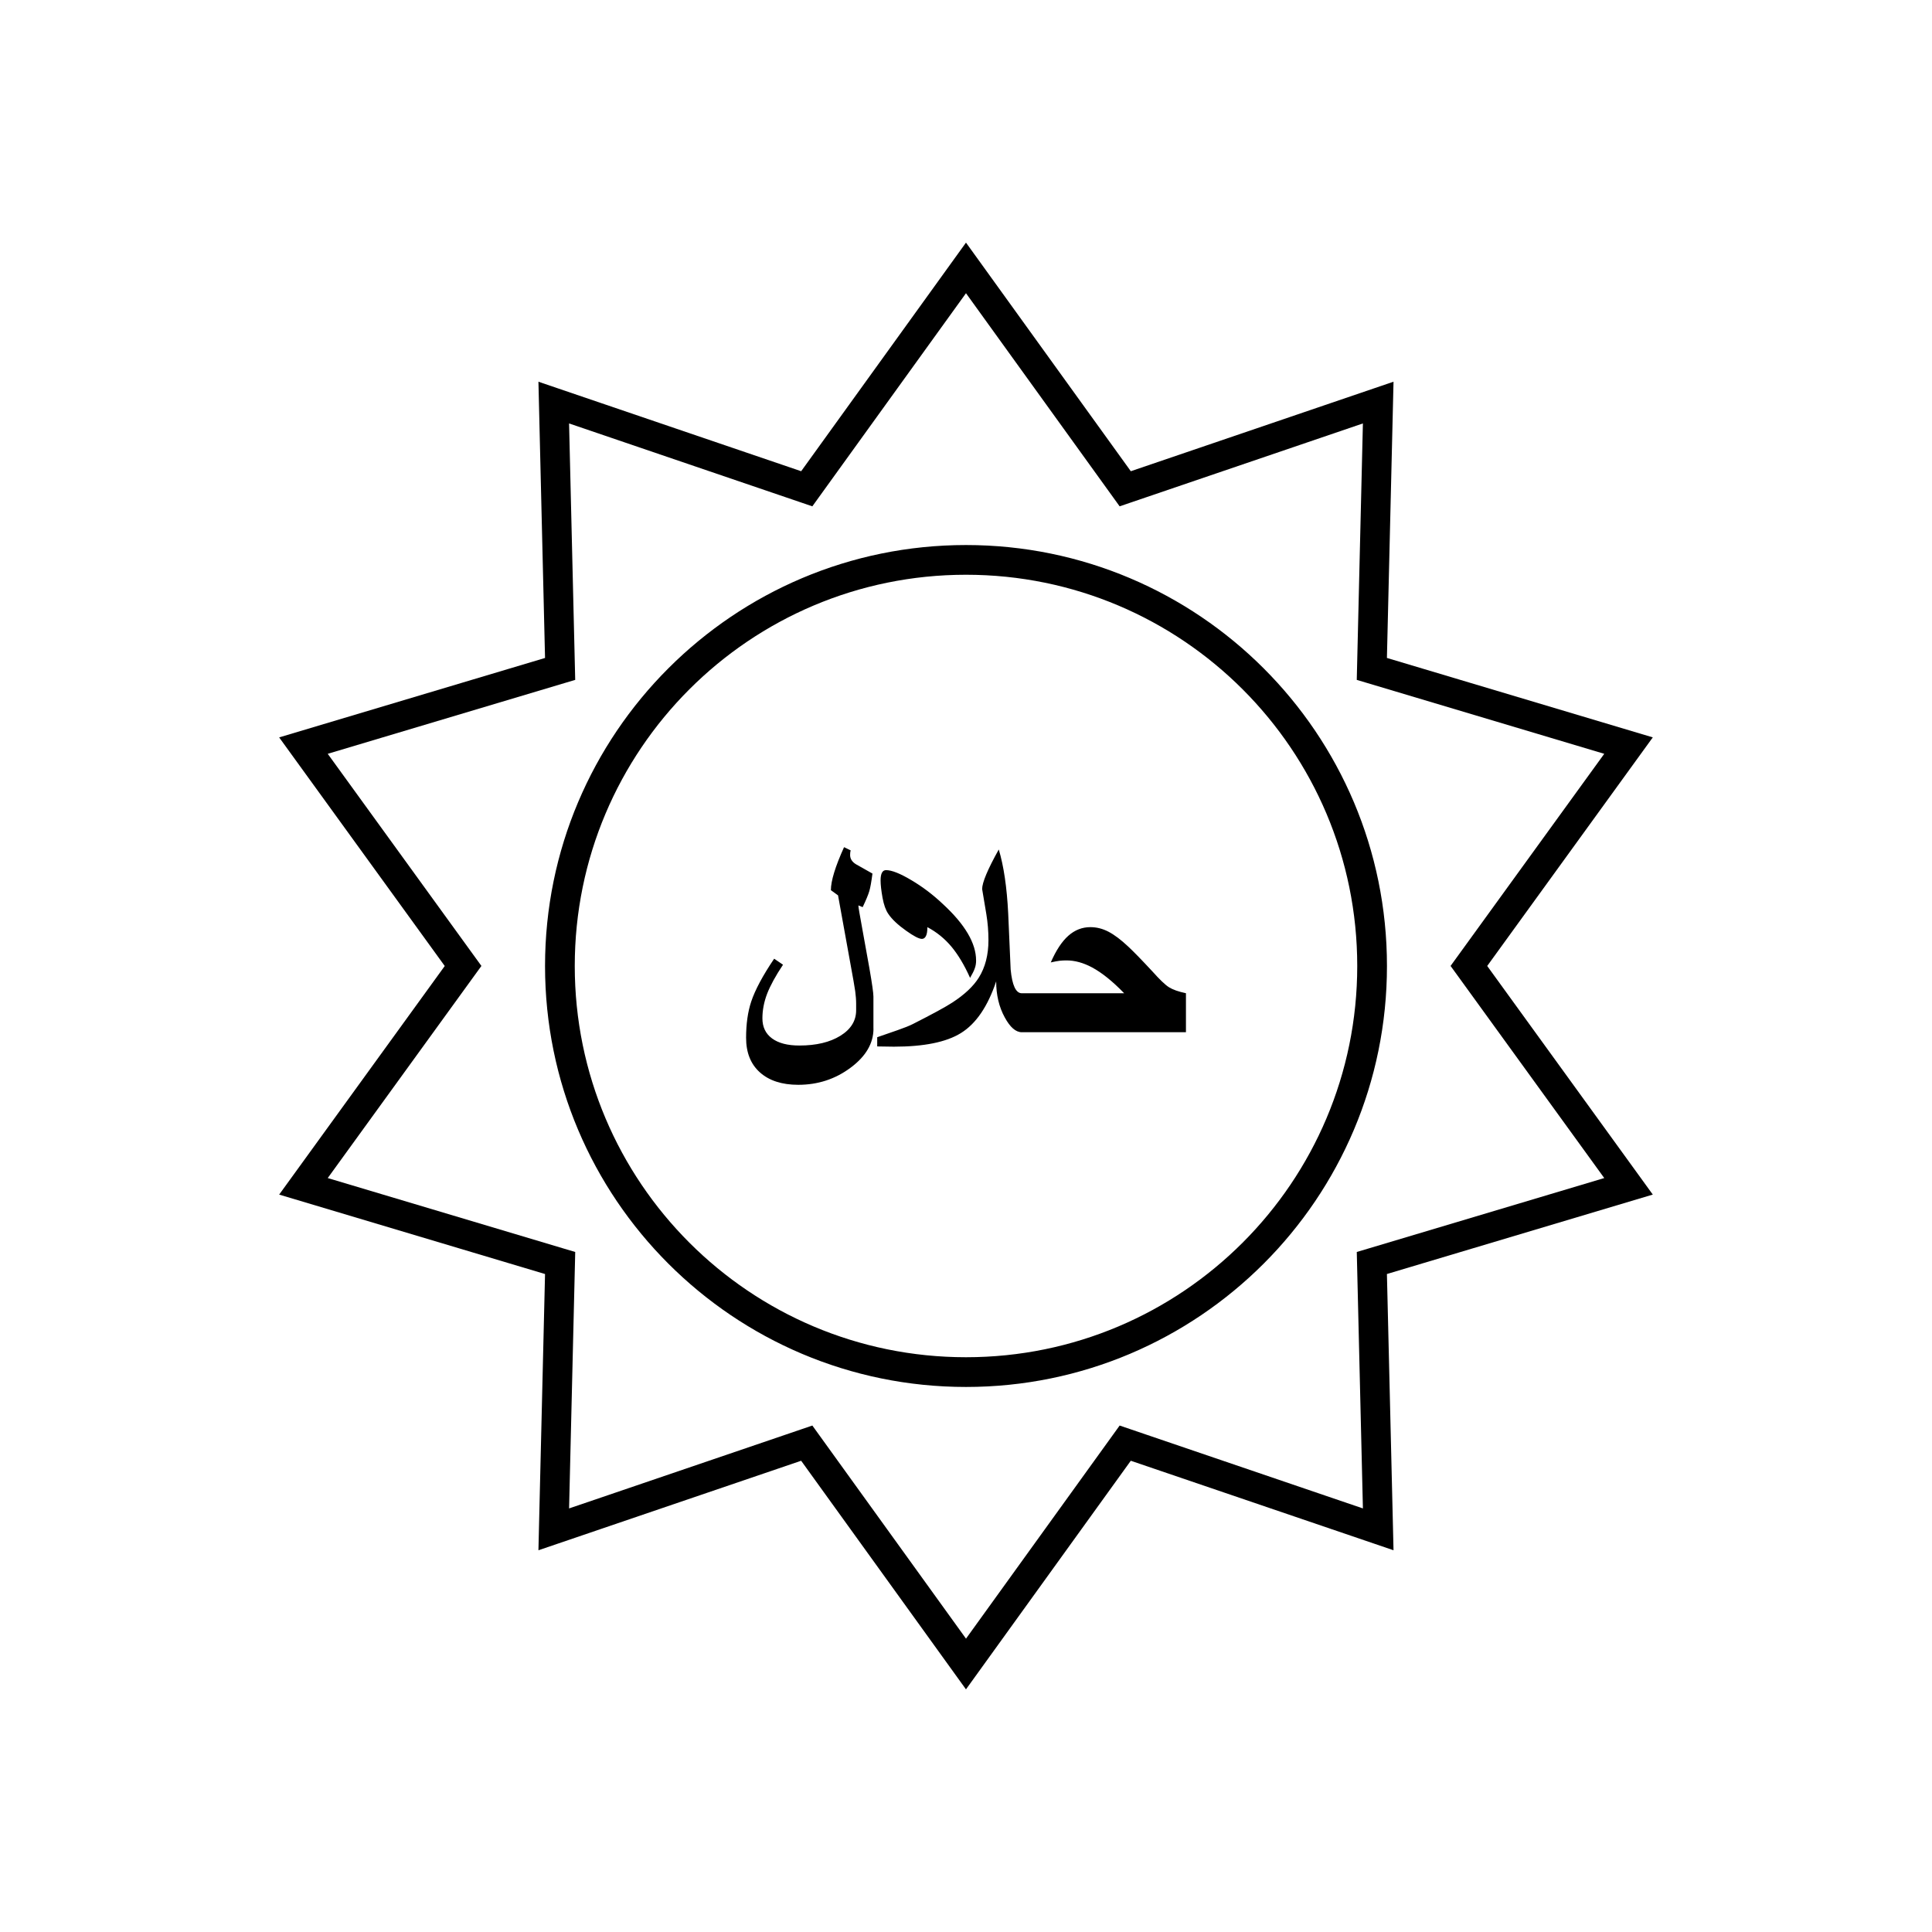 <?xml version="1.0" encoding="UTF-8"?>
<!-- Uploaded to: SVG Repo, www.svgrepo.com, Generator: SVG Repo Mixer Tools -->
<svg fill="#000000" width="800px" height="800px" version="1.1" viewBox="144 144 512 512" xmlns="http://www.w3.org/2000/svg">
 <g>
  <path d="m375.48 416.59c0 3.902-2.023 7.363-6.078 10.371-4.043 3.019-8.672 4.523-13.859 4.523-4.328 0-7.715-1.102-10.164-3.293-2.438-2.191-3.656-5.238-3.656-9.164 0-3.668 0.453-6.871 1.359-9.605 1.035-3.098 3.059-6.883 6.078-11.355l2.348 1.594c-1.973 2.957-3.371 5.523-4.215 7.699-0.828 2.176-1.246 4.344-1.246 6.496 0 2.309 0.844 4.082 2.555 5.34 1.711 1.258 4.121 1.879 7.234 1.879 4.461 0 8.078-0.855 10.863-2.578 2.789-1.723 4.188-3.981 4.188-6.766v-1.141-0.637c0-0.996-0.09-2.074-0.246-3.266-0.168-1.191-0.598-3.656-1.285-7.375-1.09-6-2.18-12.004-3.266-18.031l-1.895-1.375c0-2.477 1.168-6.273 3.488-11.395l1.75 0.844c-0.105 0.352-0.145 0.754-0.145 1.219 0 1.012 0.52 1.828 1.555 2.465 1.543 0.855 2.996 1.684 4.367 2.465-0.285 2.176-0.559 3.746-0.844 4.68-0.273 0.934-0.855 2.332-1.75 4.215l-1.141-0.453c0 0.375 0.363 2.539 1.09 6.469 0.727 3.941 1.336 7.336 1.84 10.203 0.715 4.098 1.062 6.598 1.062 7.481v8.504zm27.199-18.07c0 0.75-0.117 1.465-0.352 2.102-0.219 0.648-0.648 1.492-1.246 2.527-1.504-3.371-3.148-6.117-4.938-8.27-1.801-2.152-3.93-3.875-6.379-5.172 0 1.09-0.129 1.879-0.391 2.371-0.246 0.492-0.609 0.738-1.062 0.738-0.754 0-2.152-0.715-4.176-2.164-2.18-1.543-3.746-3.019-4.707-4.434-0.688-1-1.207-2.426-1.543-4.289-0.336-1.879-0.52-3.41-0.52-4.602 0-1.828 0.492-2.734 1.453-2.734 1.492 0 3.719 0.883 6.676 2.644 2.969 1.75 5.754 3.863 8.363 6.328 5.871 5.406 8.816 10.398 8.816 14.961zm14.883 19.031h-2.773c-1.594 0-3.098-1.309-4.512-3.914-1.531-2.785-2.281-5.977-2.281-9.566-2.231 6.652-5.34 11.227-9.348 13.703-3.875 2.41-9.801 3.606-17.773 3.606l-4.406-0.066v-2.438c1.828-0.637 3.629-1.258 5.418-1.879 1.777-0.621 3.109-1.152 4.004-1.605 5.16-2.617 8.66-4.512 10.477-5.703 3.242-2.102 5.586-4.305 7.027-6.613 1.699-2.711 2.555-6.016 2.555-9.941 0-2.359-0.195-4.652-0.559-6.871-0.363-2.231-0.738-4.445-1.113-6.652 0-1.723 1.465-5.223 4.406-10.488 1.309 4.328 2.152 9.996 2.5 16.984 0.207 4.938 0.414 9.879 0.648 14.805 0.402 4.215 1.387 6.312 2.957 6.312h2.773v10.332zm40.719 0h-43.375v-10.332h27.004c-3.059-3.164-5.898-5.445-8.504-6.844-2.309-1.23-4.562-1.855-6.766-1.855-0.66 0-1.258 0.027-1.801 0.09-0.543 0.066-1.336 0.207-2.371 0.441 1.387-3.188 2.941-5.547 4.652-7.066 1.711-1.516 3.656-2.281 5.832-2.281 1.66 0 3.266 0.402 4.824 1.219 1.543 0.805 3.281 2.113 5.199 3.914 1.516 1.414 3.668 3.629 6.457 6.637 1.895 2.125 3.344 3.512 4.344 4.148 1.012 0.637 2.5 1.168 4.512 1.594v10.332z"/>
  <path d="m403.18 212.71 40.496 56.168 64.305-21.91 5.316-1.812-0.133 5.625-1.617 67.582 70.461 21.051-3.25 4.484-40.633 56.094 40.633 56.094 3.25 4.488-70.461 21.051 1.617 67.582 0.133 5.625-5.316-1.812-64.309-21.906-40.496 56.168-3.184 4.414-3.184-4.414-40.496-56.168-64.305 21.91-5.316 1.812 0.133-5.625 1.617-67.582-70.461-21.051 3.25-4.484 40.633-56.094-40.633-56.094-3.25-4.488 70.461-21.051-1.617-67.582-0.133-5.625 5.316 1.812 64.309 21.906 40.496-56.168 3.184-4.414zm35.832 63.109-39.016-54.113-39.016 54.113-1.703 2.363-2.738-0.934-61.73-21.031 1.555 64.961 0.07 3-2.871 0.855-62.711 18.734 39.055 53.91 1.672 2.305-1.672 2.305-39.055 53.91 62.715 18.734 2.871 0.855-0.07 3-1.555 64.961 61.73-21.031 2.738-0.934 1.703 2.363 39.016 54.113 39.016-54.113 1.703-2.363 2.738 0.934 61.73 21.031-1.555-64.961-0.07-3 2.871-0.855 62.711-18.734-39.055-53.91-1.672-2.305 1.672-2.305 39.055-53.91-62.715-18.734-2.871-0.855 0.07-3 1.555-64.961-61.73 21.031-2.738 0.934z"/>
  <path d="m400 288.44c30.805 0 58.695 12.488 78.883 32.676s32.676 48.078 32.676 78.883-12.488 58.695-32.676 78.883-48.078 32.676-78.883 32.676-58.695-12.488-78.883-32.676-32.676-48.078-32.676-78.883 12.488-58.695 32.676-78.883 48.078-32.676 78.883-32.676zm73.316 38.242c-18.762-18.762-44.684-30.367-73.316-30.367s-54.555 11.605-73.316 30.367c-18.762 18.762-30.367 44.684-30.367 73.316s11.605 54.555 30.367 73.316c18.762 18.762 44.684 30.367 73.316 30.367s54.555-11.605 73.316-30.367c18.762-18.762 30.367-44.684 30.367-73.316s-11.605-54.555-30.367-73.316z"/>
 </g>
</svg>